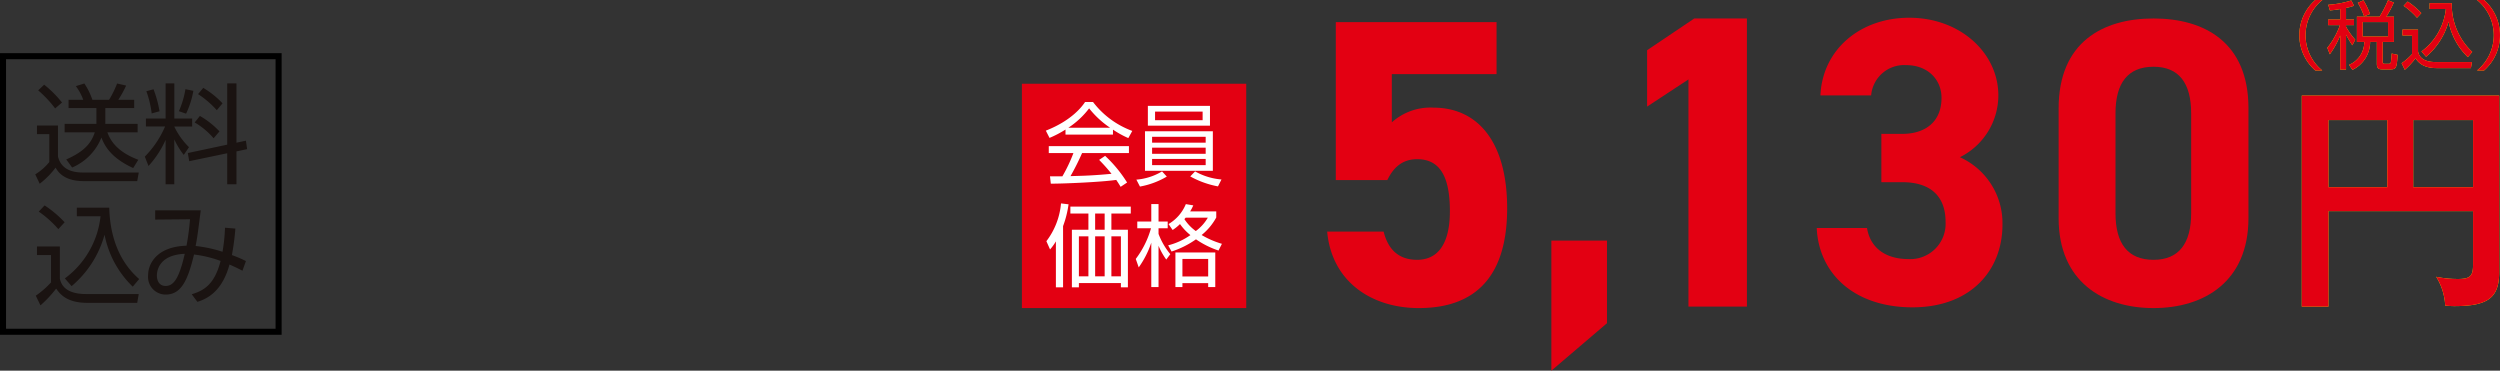<svg xmlns="http://www.w3.org/2000/svg" width="413.512" height="61.309" viewBox="0 0 413.512 61.309">
  <rect x="0" y="0" width="413.512" height="61.309" fill="#333333" stroke="none"/>
  <g id="gift07_price02" transform="translate(-238.028 -6947.348)">
    <rect id="長方形_81" data-name="長方形 81" width="37.104" height="37.104" transform="translate(407.055 6961.2)" fill="#e30012"/>
    <g id="グループ_298" data-name="グループ 298" transform="translate(-1098.7 3185.867)">
      <path id="パス_1413" data-name="パス 1413" d="M1520.819,3783.741h-7.853v-.831a17.165,17.165,0,0,1-2.643,1.381l-.609-1.2c4.425-1.736,6.088-4.142,6.488-4.735h1.321a14.386,14.386,0,0,0,6.489,4.78l-.654,1.187a16.075,16.075,0,0,1-2.539-1.4Zm-1.3,3.519a21.652,21.652,0,0,1,3.636,4.41l-1.068.713c-.238-.4-.416-.684-.728-1.144-2.479.357-8.537.623-10.823.623l-.134-1.217h2.049a25.415,25.415,0,0,0,1.826-3.845H1510.2v-1.143h13.259v1.143h-7.75a40.678,40.678,0,0,1-1.916,3.815c.371-.014,2.034-.058,2.346-.074,1.811-.074,3.34-.207,4.439-.312a27.341,27.341,0,0,0-2.049-2.3Zm.831-4.647a15.18,15.18,0,0,1-3.475-3.207,13.781,13.781,0,0,1-3.444,3.207Z" fill="#fff"/>
      <path id="パス_1414" data-name="パス 1414" d="M1529.723,3790.689a13.373,13.373,0,0,1-4.44,1.649l-.594-1.144a9.733,9.733,0,0,0,4.247-1.365Zm7.616-7.5v6.547h-11.224v-6.547Zm-10.749-4.2h10.274v3.281H1526.59Zm.7,5.122v.966h8.863v-.966Zm0,1.8v1.01h8.863v-1.01Zm0,1.856v1.024h8.863v-1.024Zm.49-6.4h7.868v-1.426h-7.868Zm6.621,8.463a10.589,10.589,0,0,0,4.366,1.336l-.579,1.144a15.023,15.023,0,0,1-4.588-1.649Z" fill="#fff"/>
    </g>
    <g id="グループ_299" data-name="グループ 299" transform="translate(-1098.7 3185.867)">
      <path id="パス_1415" data-name="パス 1415" d="M1512.564,3809.006h-1.187v-7.6a8.319,8.319,0,0,1-.965,1.336l-.608-1.366a12.011,12.011,0,0,0,2.42-6.25l1.247.148a16.713,16.713,0,0,1-.907,3.608Zm11.2-12.2h-3.207v2.672h2.731v9.532h-1.158v-.713h-6.948v.713h-1.158v-9.532h2.732V3796.8h-2.984v-1.144h9.992Zm-7.008,3.77h-1.574v6.608h1.574Zm2.687-3.77h-1.574v2.672h1.574Zm0,3.77h-1.574v6.608h1.574Zm2.687,0h-1.573v6.608h1.573Z" fill="#fff"/>
      <path id="パス_1416" data-name="パス 1416" d="M1529.634,3804.418a11.186,11.186,0,0,1-1.278-2.287v6.83h-1.2v-7.334a15.36,15.36,0,0,1-2.078,4.082l-.49-1.4a15.192,15.192,0,0,0,2.523-5.077h-2.271v-1.113h2.316v-2.881h1.2v2.881h1.515v1.113h-1.515v.936a11.679,11.679,0,0,0,1.946,3.355Zm8.269-6.964a9.606,9.606,0,0,1-2.42,2.9,14.652,14.652,0,0,0,3.356,1.455l-.565,1.113a14.815,14.815,0,0,1-3.726-1.856,14.916,14.916,0,0,1-4.038,2.019l-.565-1.024a11.177,11.177,0,0,0,3.683-1.693,9,9,0,0,1-1.723-1.826,7.378,7.378,0,0,1-1.217.981l-.683-.981a6.831,6.831,0,0,0,2.865-3.3l1.233.208a7.511,7.511,0,0,1-.52,1h4.32Zm-.163,11.507h-1.173v-.653h-4.261v.653h-1.158v-5.716h6.592Zm-1.173-4.648h-4.261v2.9h4.261Zm-3.726-6.829c-.074.089-.134.163-.208.238a7.278,7.278,0,0,0,1.886,1.974,7.2,7.2,0,0,0,1.989-2.212Z" fill="#fff"/>
    </g>
    <g id="グループ_302" data-name="グループ 302" transform="translate(-1098.7 3185.867)">
      <g id="グループ_300" data-name="グループ 300">
        <path id="パス_1417" data-name="パス 1417" d="M1720.847,3761.481a7.524,7.524,0,0,0,0,11.66h-1.157a7.752,7.752,0,0,1,0-11.66Z" fill="#fff100"/>
        <path id="パス_1418" data-name="パス 1418" d="M1724.774,3764.716h1.316v.923h-1.316v.27a11.725,11.725,0,0,0,1.525,2.14l-.48.923a17.082,17.082,0,0,1-1.045-1.759v5.78h-.96v-5.633a15.486,15.486,0,0,1-1.721,3.1l-.418-1.07a12.934,12.934,0,0,0,2.091-3.751h-1.955v-.923h2v-1.734c-.86.148-1.291.185-1.709.221l-.27-.934a16.018,16.018,0,0,0,3.812-.713l.443.873a8.882,8.882,0,0,1-1.316.369Zm7.92,3.7h-1.857v3.271c0,.271.05.345.406.345h.566c.258,0,.32-.087.369-.234a9.062,9.062,0,0,0,.135-1.463l1,.221c-.148,2-.173,2.4-1.144,2.4h-1.341c-.505,0-.96-.049-.96-.886v-3.652h-1.106a5.121,5.121,0,0,1-2.927,4.612l-.566-.824a4.09,4.09,0,0,0,2.521-3.788h-1.218v-4.182h3.751a18.481,18.481,0,0,0,1.391-2.717l.959.38a16.378,16.378,0,0,1-1.231,2.337h1.255Zm-4.931-4.231a11.805,11.805,0,0,0-1.046-2.238l.935-.418a11.314,11.314,0,0,1,1.082,2.263Zm3.96.948h-4.194v2.385h4.194Z" fill="#fff100"/>
        <path id="パス_1419" data-name="パス 1419" d="M1736.684,3766.377V3770c.27,1.365,1.586,1.746,2.939,1.746h5.977l-.172,1h-5.646c-2.373,0-3.111-1.045-3.517-1.611a12.936,12.936,0,0,1-1.771,1.894l-.529-1.094a9.787,9.787,0,0,0,1.723-1.5v-3.087H1734.1v-.971Zm-.173-1.956a11.754,11.754,0,0,0-2.214-1.98l.665-.7a12.21,12.21,0,0,1,2.263,1.906Zm.738,5.571a10.084,10.084,0,0,0,4.034-7.022H1738.6V3762h3.665a10.755,10.755,0,0,0,3.381,8.068l-.725.861a11.045,11.045,0,0,1-3.185-5.879,11.634,11.634,0,0,1-3.726,5.817Z" fill="#fff100"/>
        <path id="パス_1420" data-name="パス 1420" d="M1746.44,3773.141a7.525,7.525,0,0,0,0-11.66h1.157a7.752,7.752,0,0,1,0,11.66Z" fill="#fff100"/>
      </g>
      <g id="グループ_301" data-name="グループ 301">
        <path id="パス_1421" data-name="パス 1421" d="M1720.847,3761.481a7.524,7.524,0,0,0,0,11.66h-1.157a7.752,7.752,0,0,1,0-11.66Z" fill="#e30012"/>
        <path id="パス_1422" data-name="パス 1422" d="M1724.774,3764.716h1.316v.923h-1.316v.27a11.725,11.725,0,0,0,1.525,2.14l-.48.923a17.082,17.082,0,0,1-1.045-1.759v5.78h-.96v-5.633a15.486,15.486,0,0,1-1.721,3.1l-.418-1.07a12.934,12.934,0,0,0,2.091-3.751h-1.955v-.923h2v-1.734c-.86.148-1.291.185-1.709.221l-.27-.934a16.018,16.018,0,0,0,3.812-.713l.443.873a8.882,8.882,0,0,1-1.316.369Zm7.92,3.7h-1.857v3.271c0,.271.05.345.406.345h.566c.258,0,.32-.087.369-.234a9.062,9.062,0,0,0,.135-1.463l1,.221c-.148,2-.173,2.4-1.144,2.4h-1.341c-.505,0-.96-.049-.96-.886v-3.652h-1.106a5.121,5.121,0,0,1-2.927,4.612l-.566-.824a4.09,4.09,0,0,0,2.521-3.788h-1.218v-4.182h3.751a18.481,18.481,0,0,0,1.391-2.717l.959.38a16.378,16.378,0,0,1-1.231,2.337h1.255Zm-4.931-4.231a11.805,11.805,0,0,0-1.046-2.238l.935-.418a11.314,11.314,0,0,1,1.082,2.263Zm3.96.948h-4.194v2.385h4.194Z" fill="#e30012"/>
        <path id="パス_1423" data-name="パス 1423" d="M1736.684,3766.377V3770c.27,1.365,1.586,1.746,2.939,1.746h5.977l-.172,1h-5.646c-2.373,0-3.111-1.045-3.517-1.611a12.936,12.936,0,0,1-1.771,1.894l-.529-1.094a9.787,9.787,0,0,0,1.723-1.5v-3.087H1734.1v-.971Zm-.173-1.956a11.754,11.754,0,0,0-2.214-1.98l.665-.7a12.21,12.21,0,0,1,2.263,1.906Zm.738,5.571a10.084,10.084,0,0,0,4.034-7.022H1738.6V3762h3.665a10.755,10.755,0,0,0,3.381,8.068l-.725.861a11.045,11.045,0,0,1-3.185-5.879,11.634,11.634,0,0,1-3.726,5.817Z" fill="#e30012"/>
        <path id="パス_1424" data-name="パス 1424" d="M1746.44,3773.141a7.525,7.525,0,0,0,0-11.66h1.157a7.752,7.752,0,0,1,0,11.66Z" fill="#e30012"/>
      </g>
    </g>
    <g id="グループ_305" data-name="グループ 305" transform="translate(-1098.7 3185.867)">
      <g id="グループ_303" data-name="グループ 303">
        <path id="パス_1425" data-name="パス 1425" d="M1721.861,3796.405v15.788h-4.407v-34.9h32.656v29.171c0,4.207-1.762,5.649-7.412,5.649-.6,0-1-.04-1.523-.08a9.971,9.971,0,0,0-1.483-4.767,17.294,17.294,0,0,0,3.647.36c2.084,0,2.444-.6,2.444-2.444v-8.776Zm9.738-15.066h-9.738v11.1h9.738Zm4.287,11.1h9.9v-11.1h-9.9Z" fill="#fff100"/>
      </g>
      <g id="グループ_304" data-name="グループ 304">
        <path id="パス_1426" data-name="パス 1426" d="M1721.861,3796.405v15.788h-4.407v-34.9h32.656v29.171c0,4.207-1.762,5.649-7.412,5.649-.6,0-1-.04-1.523-.08a9.971,9.971,0,0,0-1.483-4.767,17.294,17.294,0,0,0,3.647.36c2.084,0,2.444-.6,2.444-2.444v-8.776Zm9.738-15.066h-9.738v11.1h9.738Zm4.287,11.1h9.9v-11.1h-9.9Z" fill="#e30012"/>
      </g>
    </g>
    <g id="グループ_308" data-name="グループ 308" transform="translate(-1098.7 3185.867)">
      <path id="パス_1432" data-name="パス 1432" d="M1561.2,3791.262h-8.524v-26.117h26.589v8.593H1561.94v7.984a9.529,9.529,0,0,1,6.9-2.436c7.172,0,12.178,5.481,12.178,16.644,0,11.028-5.006,16.508-14.614,16.508-7.848,0-14.411-4.4-15.155-12.652h9.336c.745,2.978,2.5,4.669,5.548,4.669,3.384,0,5.413-2.571,5.413-8.052,0-5.682-1.624-8.592-5.413-8.592C1563.7,3787.811,1562.211,3789.164,1561.2,3791.262Z" transform="translate(5)" fill="#e30012"/>
      <path id="パス_1433" data-name="パス 1433" d="M1597.531,3814.941l-9.2,7.849v-21.516h9.2Z" transform="translate(5)" fill="#e30012"/>
      <path id="パス_1436" data-name="パス 1436" d="M1708.633,3797.554c0,10.487-7.307,14.884-15.7,14.884s-15.7-4.4-15.7-14.884v-18.132c0-10.961,7.307-14.885,15.7-14.885s15.7,3.924,15.7,14.817Zm-15.7-25.034c-4.263,0-6.292,2.707-6.292,7.713v16.509c0,5.006,2.029,7.713,6.292,7.713,4.194,0,6.224-2.707,6.224-7.713v-16.509C1699.161,3775.227,1697.131,3772.52,1692.937,3772.52Z" fill="#e30012"/>
      <path id="パス_4754" data-name="パス 4754" d="M23.007-35.88H14.3L6.5-30.631v9.324L13.338-25.8V11.776h9.669Z" transform="translate(1602.668 3800.417)" fill="#e30012"/>
      <path id="パス_4755" data-name="パス 4755" d="M10.69,19.21h3.45c3.86,0,6.5-2.03,6.5-5.96,0-3.11-2.37-5.41-5.82-5.41A5.473,5.473,0,0,0,9,12.85H.61C.95,5.21,7.24,0,15.29,0c8.52,0,14.75,5.89,14.75,12.85a11.439,11.439,0,0,1-6.36,10.22,11.949,11.949,0,0,1,7.04,11.16c0,7.58-5.28,13.67-14.88,13.67S.34,42.35,0,34.78H8.32c.47,2.98,2.71,5.14,6.9,5.14a5.843,5.843,0,0,0,6.09-6.16c0-4.13-2.37-6.56-7.17-6.56H10.69V19.22Z" transform="translate(1637.224 3764.415)" fill="#e30012"/>
    </g>
    <g id="グループ_919" data-name="グループ 919" transform="translate(-511.52 2875.141)">
      <rect id="長方形_82" data-name="長方形 82" width="45.582" height="45.582" transform="translate(750.048 4081.5)" fill="none" stroke="#000" stroke-miterlimit="10" stroke-width="1"/>
      <path id="パス_4763" data-name="パス 4763" d="M11.97-8.478v-2.61h4.77v-1.368H14.112a17.82,17.82,0,0,0,1.3-2.358l-1.494-.342a16.358,16.358,0,0,1-1.332,2.7H9.828a11.086,11.086,0,0,0-1.332-2.7l-1.4.432a9.009,9.009,0,0,1,1.224,2.268H5.886v1.368h4.608v2.61H5.238v1.4h4.986c-.54,1.692-1.638,3.132-4.716,4.482L6.48-1.26a9.007,9.007,0,0,0,4.842-4.95c.432,1.062,1.314,3.24,5.256,5.04l.846-1.368C13.932-3.852,12.8-5.706,12.312-7.074h5v-1.4ZM4.806-12.006a18.087,18.087,0,0,0-2.952-2.952l-.99.936a19.234,19.234,0,0,1,2.808,2.988Zm-4.14,3.8v1.422H2.7V-2.16A9.17,9.17,0,0,1,.378-.126l.738,1.548A13.667,13.667,0,0,0,3.744-1.242C4.1-.612,5.076.99,8.388.99h8.856L17.5-.432H8.388c-.9,0-3.618,0-4.248-2.646v-5.13Zm21.186.162A16.077,16.077,0,0,1,18.5-3.06l.612,1.548a16.035,16.035,0,0,0,2.826-4.32V1.512h1.44V-5.9a13.217,13.217,0,0,0,1.566,2.556l.864-1.278a12.2,12.2,0,0,1-2.43-3.4v-.018h2.952V-9.36H23.382v-5.814h-1.44V-9.36H18.684v1.314Zm9,.81a14.008,14.008,0,0,0-3.24-2.556l-.864,1.08A12.223,12.223,0,0,1,29.88-6.1ZM33.66-5.364v-9.81H32.13V-5.04L25.614-3.654l.234,1.35L32.13-3.618v5.13h1.53V-3.924L35.424-4.3l-.2-1.4Zm-12.726-5.2a18.785,18.785,0,0,0-.99-3.636l-1.188.324a16.436,16.436,0,0,1,.882,3.672Zm4.392.4a14.623,14.623,0,0,0,1.206-3.78l-1.314-.27a14.851,14.851,0,0,1-1.08,3.636Zm6.03-1.71a14.555,14.555,0,0,0-3.186-2.556l-.864,1.026a15.47,15.47,0,0,1,3.1,2.664ZM6.39,18.362a17.029,17.029,0,0,0,5.454-8.514,16.163,16.163,0,0,0,4.662,8.6l1.062-1.26c-3.96-3.438-4.86-8.28-4.95-11.808H7.254V6.806h3.924a14.756,14.756,0,0,1-5.9,10.278ZM5.238,7.8a17.827,17.827,0,0,0-3.312-2.79L.954,6.032a17.19,17.19,0,0,1,3.24,2.9Zm-4.572,4v1.422H2.988v4.518a14.22,14.22,0,0,1-2.52,2.2l.774,1.6a19.009,19.009,0,0,0,2.592-2.772c.594.828,1.674,2.358,5.148,2.358h8.262l.252-1.458H8.748c-1.98,0-3.906-.558-4.3-2.556v-5.31Zm31.1-3.1a29.116,29.116,0,0,1-.414,3.978,21.474,21.474,0,0,0-4.446-.954c.288-1.53.342-1.962.846-5.9H20.214v1.53l5.76-.054a40.536,40.536,0,0,1-.576,4.374c-4.86.144-6.354,2.916-6.354,4.914a2.912,2.912,0,0,0,2.916,3.168c2.592,0,3.672-2.43,4.68-6.624a19.029,19.029,0,0,1,4.392,1.062c-.972,3.834-2.718,4.9-4.77,5.508l.936,1.26c1.134-.378,4-1.314,5.31-6.174.738.324,1.314.594,2.142,1.026l.576-1.6a19.526,19.526,0,0,0-2.322-.99A40.73,40.73,0,0,0,33.48,8.84Zm-6.66,4.32c-.954,4.194-1.89,5.31-3.168,5.31-1.1,0-1.44-.954-1.44-1.71C20.5,16.166,20.574,13.2,25.11,13.016Z" transform="translate(755 4101.174)" fill="#1a1311"/>
    </g>
  </g>
</svg>
